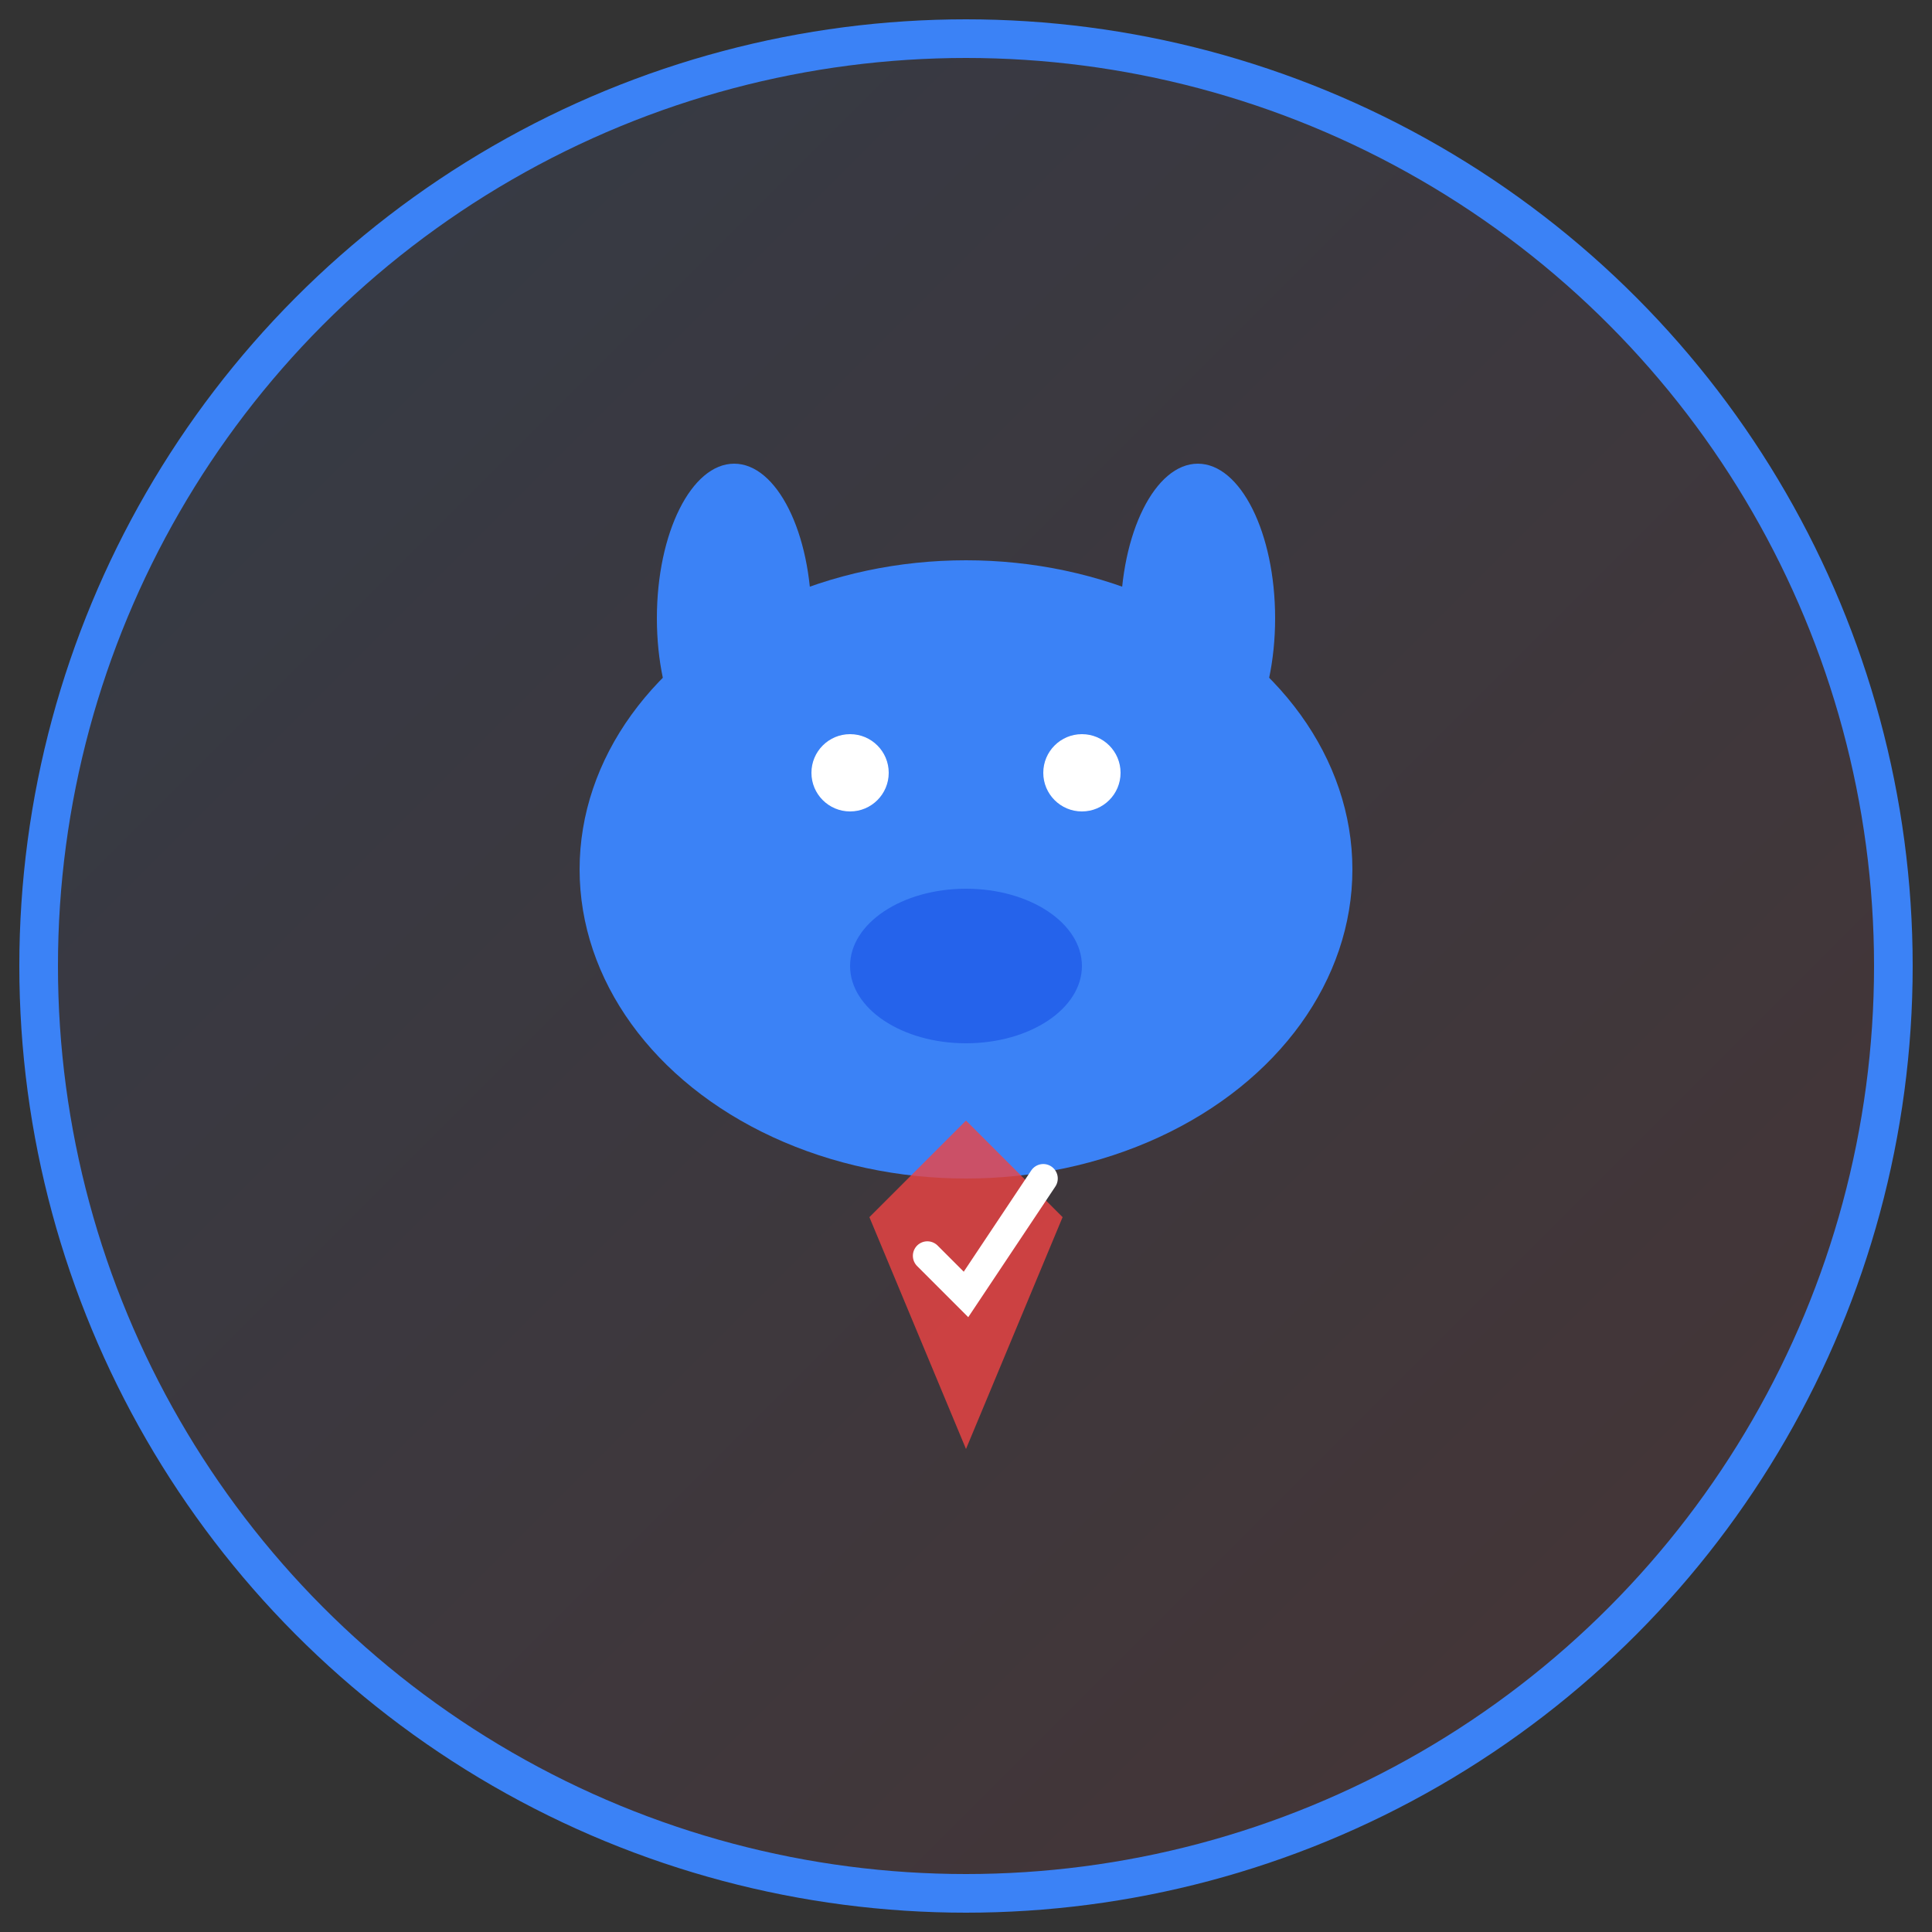 <svg xmlns="http://www.w3.org/2000/svg" viewBox="0 0 100 100" width="100" height="100">
  <rect x="0" y="0" width="100" height="100" fill="#333333" stroke="none"/>
  <!-- Background circle with subtle gradient -->
  <defs>
    <linearGradient id="bg" x1="0%" y1="0%" x2="100%" y2="100%">
      <stop offset="0%" style="stop-color:#3b82f6;stop-opacity:0.1" />
      <stop offset="100%" style="stop-color:#ef4444;stop-opacity:0.1" />
    </linearGradient>
  </defs>
  
  <!-- Background -->
  <circle cx="50" cy="50" r="48" fill="url(#bg)" stroke="#3b82f6" stroke-width="2"/>
  
  <!-- Simplified llama head -->
  <ellipse cx="50" cy="45" rx="20" ry="16" fill="#3b82f6"/>
  
  <!-- Ears -->
  <ellipse cx="38" cy="32" rx="4" ry="8" fill="#3b82f6"/>
  <ellipse cx="62" cy="32" rx="4" ry="8" fill="#3b82f6"/>
  
  <!-- Eyes -->
  <circle cx="44" cy="40" r="2" fill="white"/>
  <circle cx="56" cy="40" r="2" fill="white"/>
  
  <!-- Nose/Snout -->
  <ellipse cx="50" cy="50" rx="6" ry="4" fill="#2563eb"/>
  
  <!-- Security shield overlay (smaller) -->
  <path d="M50 58 L45 63 L50 75 L55 63 Z" fill="#ef4444" opacity="0.8"/>
  <path d="M48 65 L50 67 L54 61" stroke="white" stroke-width="1.5" fill="none" stroke-linecap="round"/>
</svg>